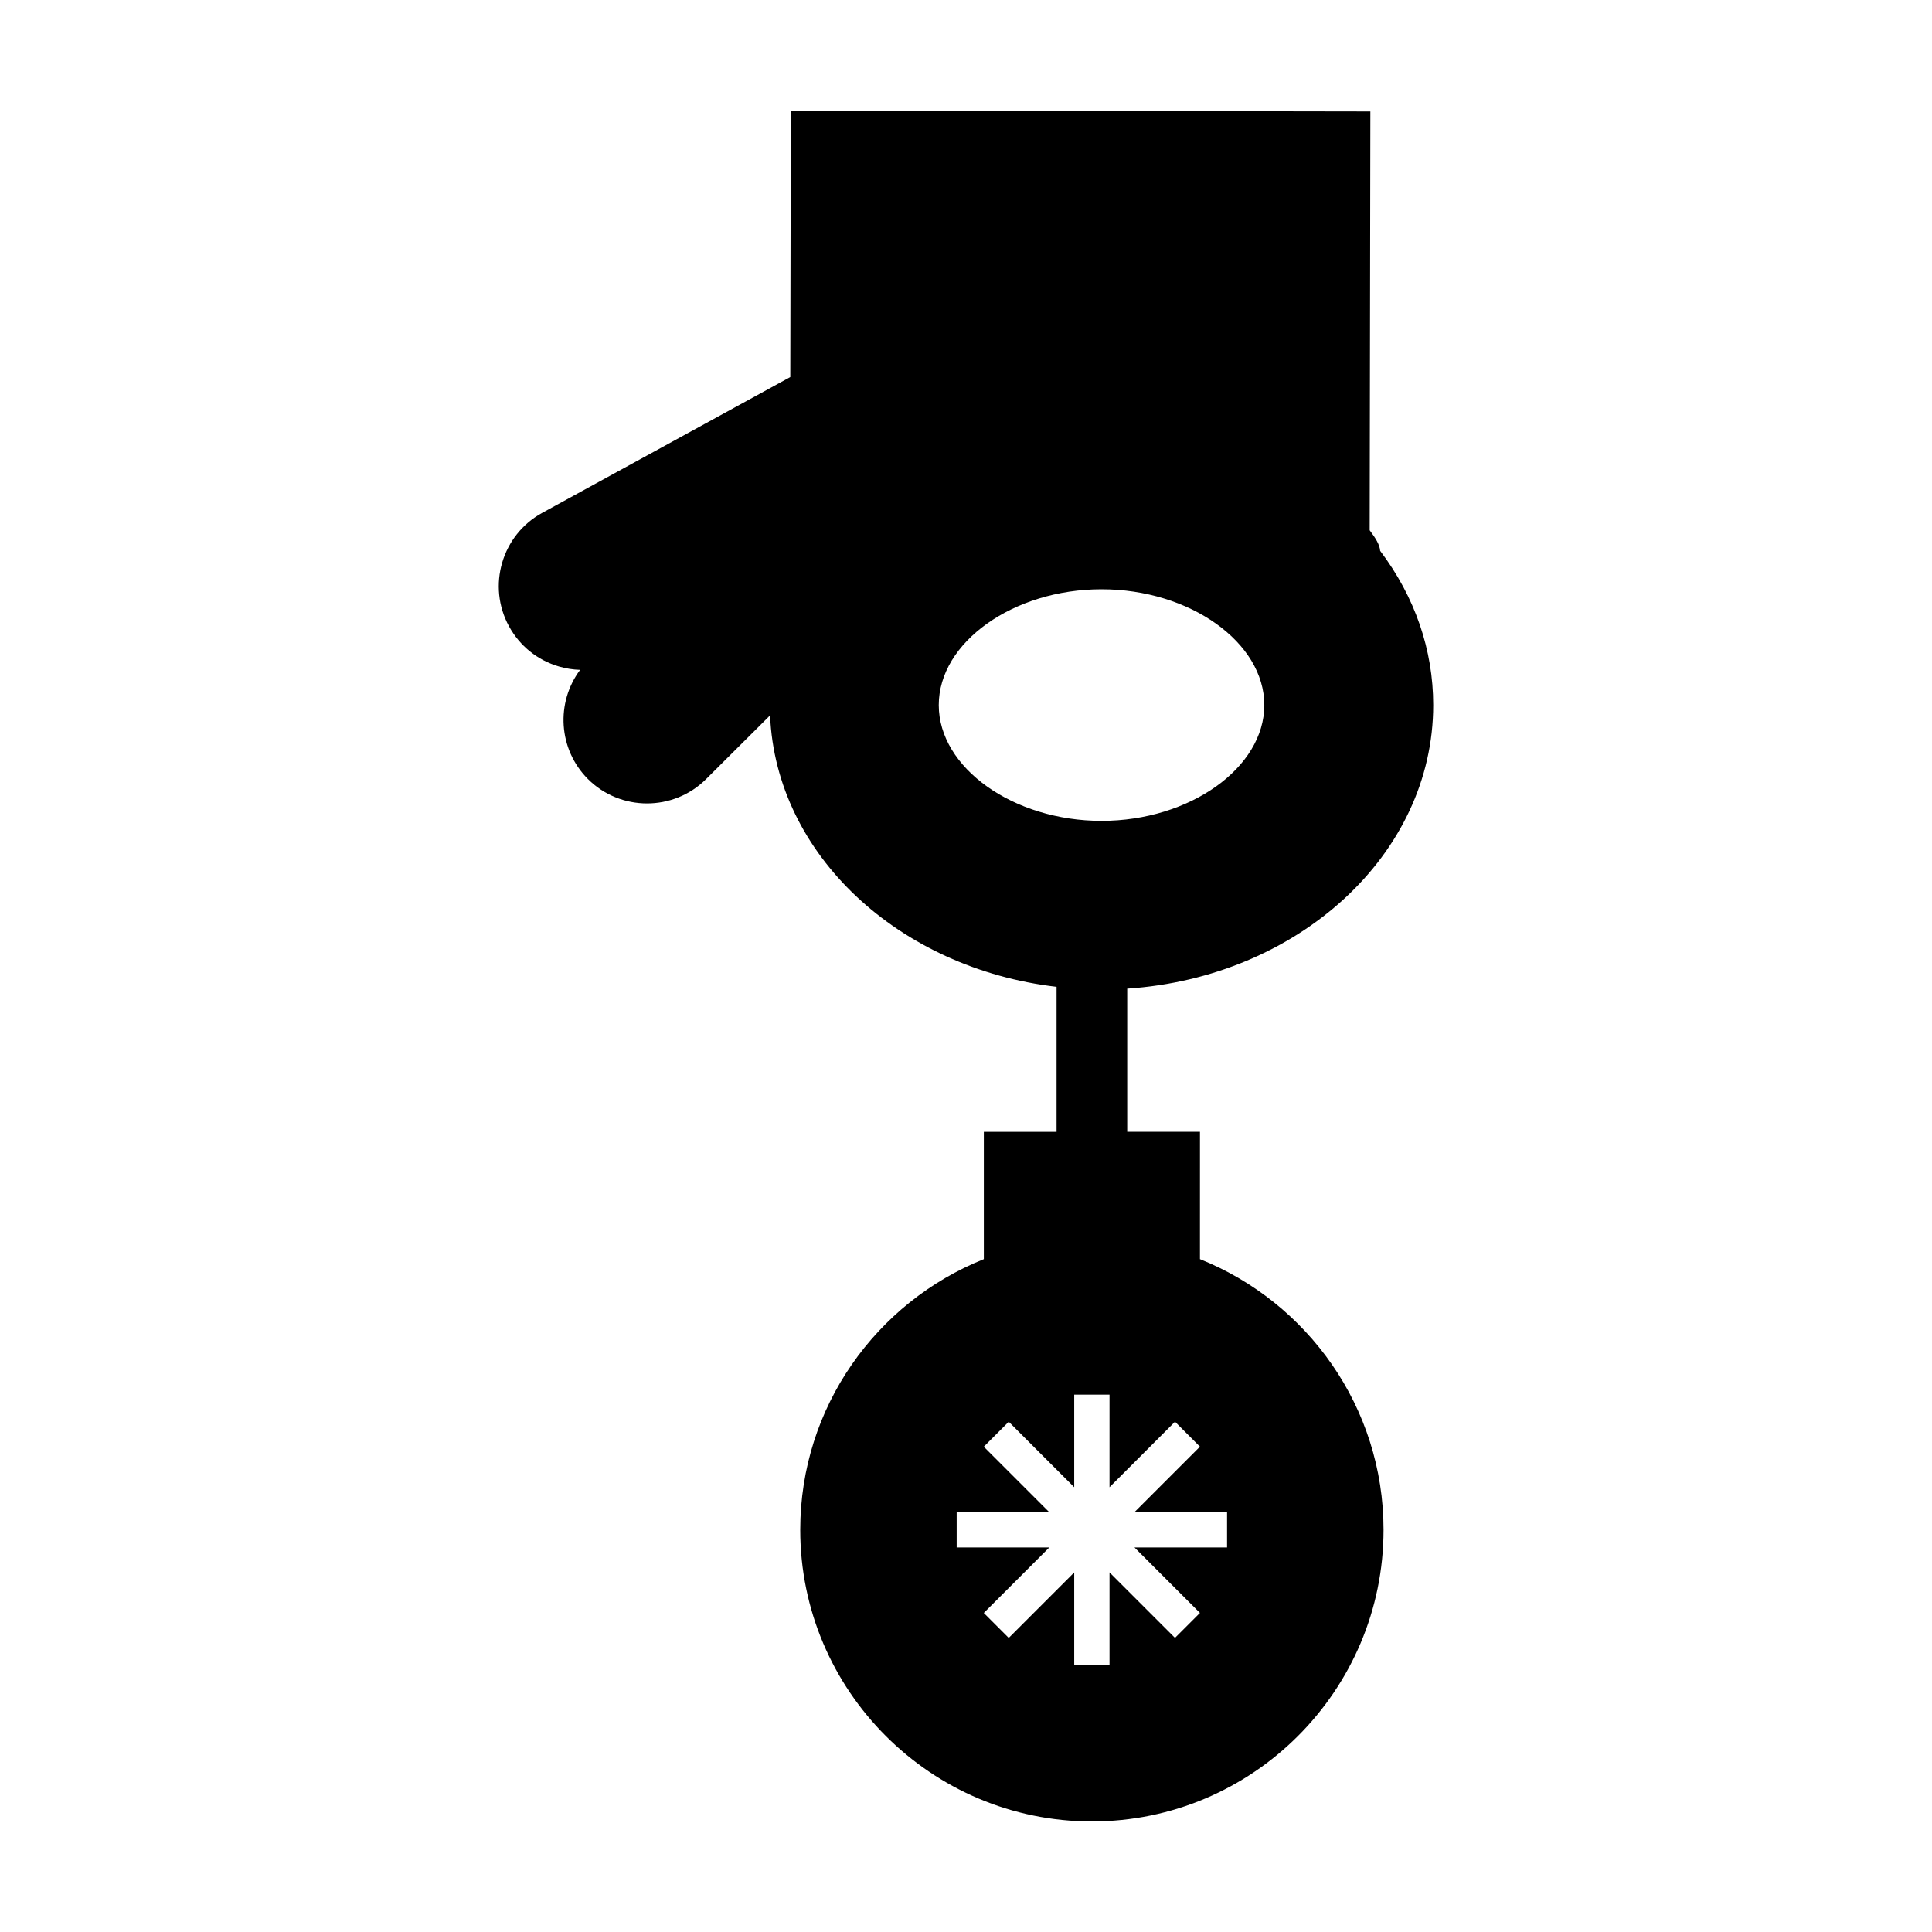 <?xml version="1.0" encoding="UTF-8"?>
<!-- Uploaded to: SVG Repo, www.svgrepo.com, Generator: SVG Repo Mixer Tools -->
<svg fill="#000000" width="800px" height="800px" version="1.1" viewBox="144 144 512 512" xmlns="http://www.w3.org/2000/svg">
 <path d="m523.82 330.85c0-14.625-4.848-28.676-14.062-40.883-0.121-1.664-1.234-3.375-2.777-5.445l0.18-110.99-153.59-0.25-0.137 70.641-65.746 35.992c-10.711 5.859-14.656 19.352-8.793 30.074 2.848 5.203 7.547 8.984 13.238 10.641 1.848 0.539 3.727 0.836 5.606 0.887-6.488 8.656-5.812 21.027 2.047 28.918 8.625 8.629 22.68 8.645 31.332 0.035l16.957-16.887c1.535 36.895 34.113 67.043 75.926 71.938v38.426h-19.277v33.738c-28.469 11.406-48.656 39.23-48.656 71.73 0 42.621 34.672 77.293 77.293 77.293 42.621 0 77.293-34.672 77.293-77.293 0-32.5-20.188-60.32-48.656-71.73v-3.668l0.004-20.719v-9.355h-19.281v-37.941c45.281-2.996 81.098-35.52 81.098-75.152zm-68.434 189.92 6.613 6.613-17.352 17.352h24.539v9.355h-24.539l17.352 17.352-6.613 6.613-17.352-17.352v24.539h-9.355v-24.531l-17.352 17.352-6.613-6.613 17.352-17.352h-24.539v-9.355h24.539l-17.352-17.352 6.613-6.613 17.352 17.352v-24.539h9.355v24.539zm-19.465-159.23c-23.383 0-43.141-14.051-43.141-30.688s19.754-30.691 43.141-30.691 43.137 14.055 43.137 30.691c-0.004 16.633-19.758 30.688-43.137 30.688z"/>
</svg>
